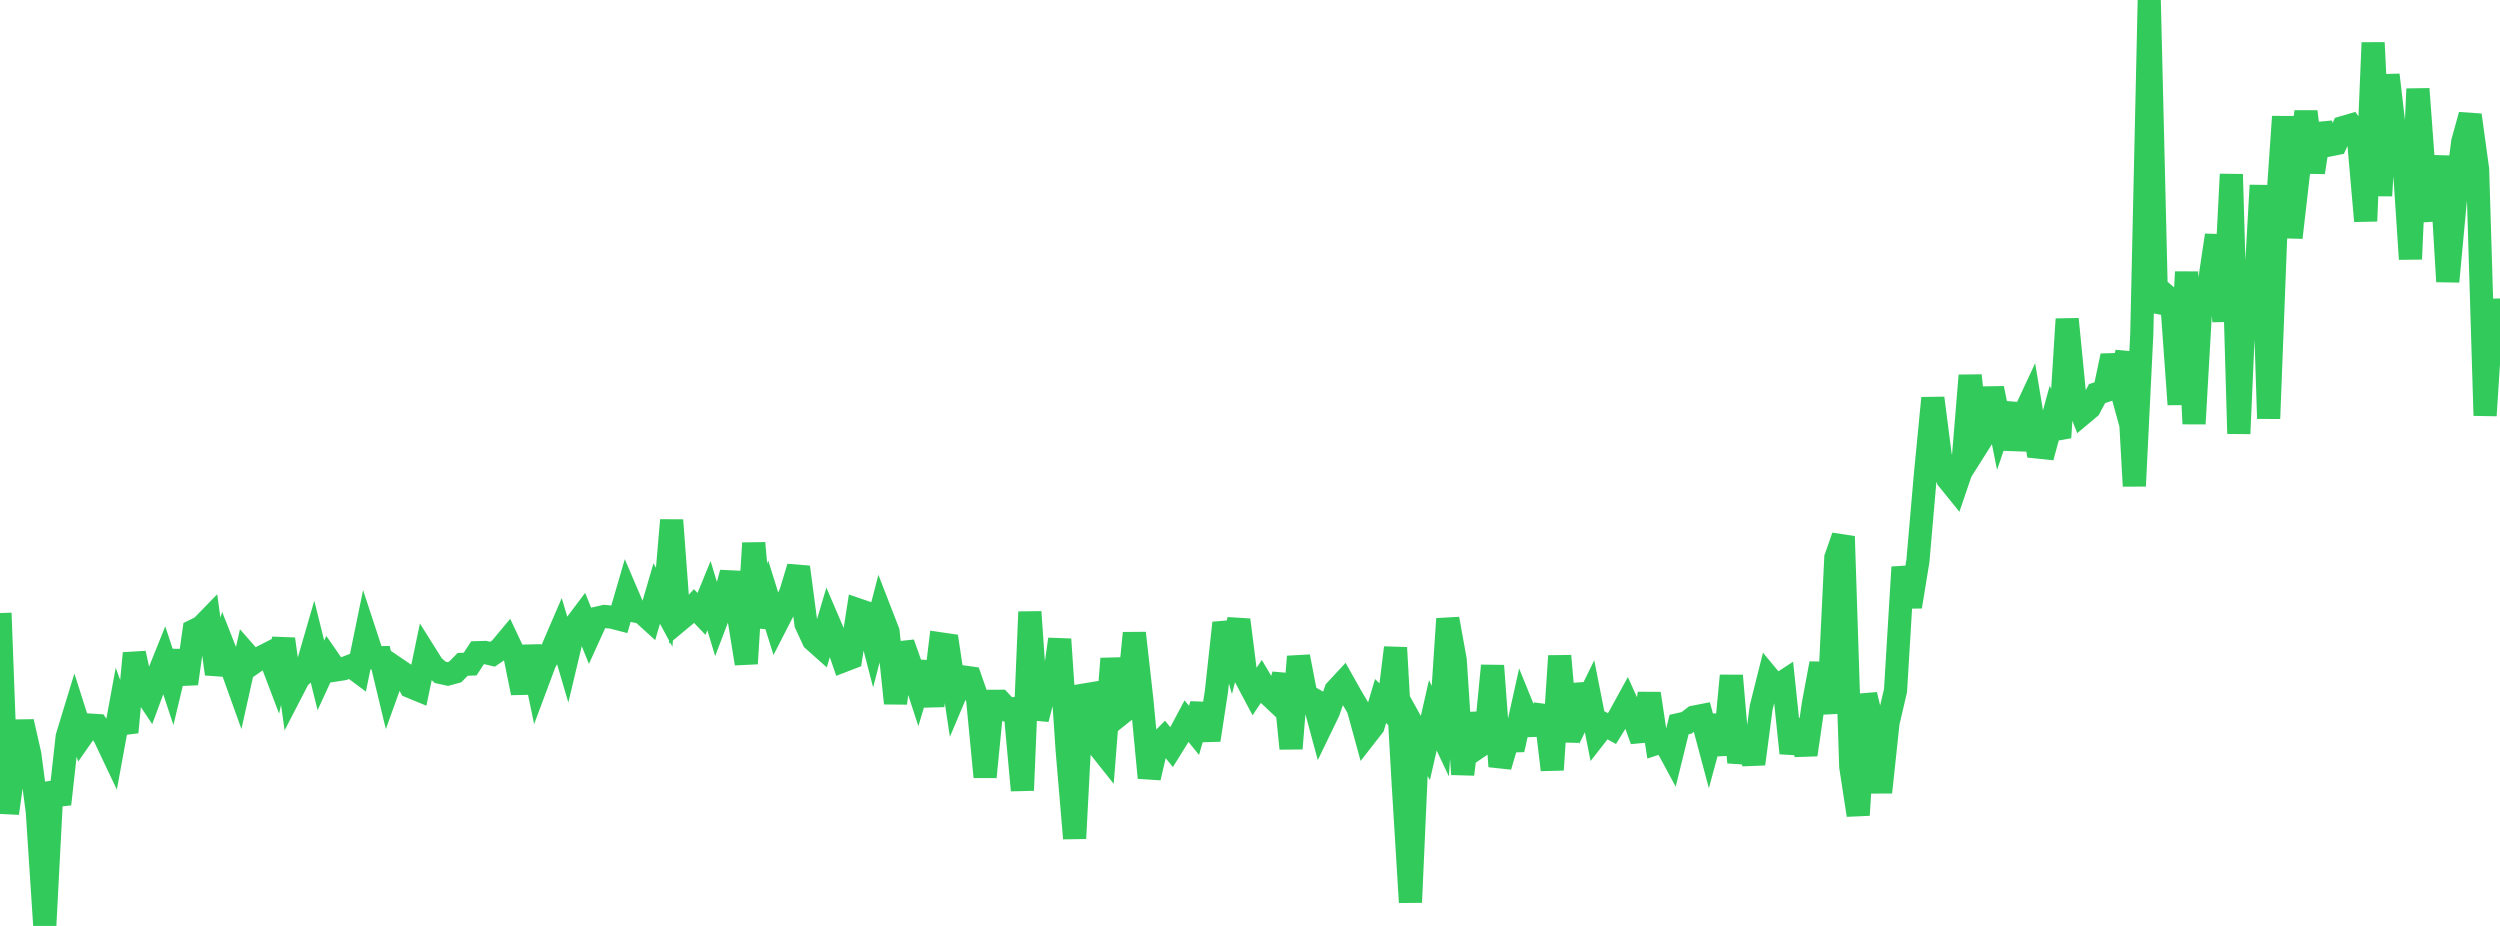 <?xml version="1.0" standalone="no"?>
<!DOCTYPE svg PUBLIC "-//W3C//DTD SVG 1.1//EN" "http://www.w3.org/Graphics/SVG/1.1/DTD/svg11.dtd">

<svg width="135" height="50" viewBox="0 0 135 50" preserveAspectRatio="none" 
  xmlns="http://www.w3.org/2000/svg"
  xmlns:xlink="http://www.w3.org/1999/xlink">


<polyline points="0.0, 33.106 0.403, 43.918 0.806, 41.024 1.209, 38.972 1.612, 40.747 2.015, 43.837 2.418, 50.0 2.821, 42.271 3.224, 43.421 3.627, 39.788 4.03, 38.467 4.433, 39.731 4.836, 39.153 5.239, 39.179 5.642, 39.774 6.045, 40.624 6.448, 38.431 6.851, 39.539 7.254, 35.276 7.657, 37.131 8.06, 37.735 8.463, 36.645 8.866, 35.642 9.269, 36.866 9.672, 35.177 10.075, 36.918 10.478, 34.056 10.881, 33.858 11.284, 33.444 11.687, 36.393 12.09, 34.982 12.493, 36.003 12.896, 37.126 13.299, 35.317 13.701, 35.776 14.104, 35.497 14.507, 35.292 14.91, 36.353 15.313, 34.509 15.716, 37.407 16.119, 36.627 16.522, 36.236 16.925, 34.843 17.328, 36.47 17.731, 35.596 18.134, 36.178 18.537, 36.116 18.94, 35.96 19.343, 36.259 19.746, 34.293 20.149, 35.52 20.552, 35.514 20.955, 37.193 21.358, 36.072 21.761, 36.345 22.164, 37.077 22.567, 37.243 22.97, 35.312 23.373, 35.954 23.776, 36.308 24.179, 36.397 24.582, 36.286 24.985, 35.875 25.388, 35.861 25.791, 35.244 26.194, 35.233 26.597, 35.328 27.0, 35.051 27.403, 34.568 27.806, 35.423 28.209, 37.417 28.612, 34.911 29.015, 36.857 29.418, 35.779 29.821, 35.066 30.224, 34.131 30.627, 35.503 31.03, 33.808 31.433, 33.273 31.836, 34.268 32.239, 33.382 32.642, 33.29 33.045, 33.326 33.448, 33.43 33.851, 32.046 34.254, 32.988 34.657, 33.066 35.06, 33.432 35.463, 32.049 35.866, 32.792 36.269, 28.089 36.672, 33.498 37.075, 33.163 37.478, 32.728 37.881, 33.152 38.284, 32.164 38.687, 33.496 39.09, 32.439 39.493, 30.929 39.896, 33.341 40.299, 35.834 40.701, 29.327 41.104, 33.841 41.507, 32.436 41.91, 33.725 42.313, 32.938 42.716, 31.961 43.119, 30.624 43.522, 33.69 43.925, 34.56 44.328, 34.919 44.731, 33.567 45.134, 34.509 45.537, 35.679 45.94, 35.524 46.343, 32.936 46.746, 33.074 47.149, 34.63 47.552, 33.074 47.955, 34.113 48.358, 37.975 48.761, 34.741 49.164, 35.883 49.567, 37.119 49.97, 35.775 50.373, 38.112 50.776, 34.767 51.179, 34.826 51.582, 37.504 51.985, 36.552 52.388, 36.608 52.791, 37.755 53.194, 41.956 53.597, 37.871 54.0, 37.869 54.403, 38.304 54.806, 38.26 55.209, 42.678 55.612, 33.042 56.015, 38.832 56.418, 37.26 56.821, 37.381 57.224, 34.52 57.627, 40.519 58.03, 45.274 58.433, 37.55 58.836, 37.483 59.239, 40.188 59.642, 40.695 60.045, 35.568 60.448, 38.609 60.851, 38.288 61.254, 34.187 61.657, 37.768 62.06, 41.998 62.463, 40.26 62.866, 39.852 63.269, 40.347 63.672, 39.7 64.075, 38.944 64.478, 39.441 64.881, 38.035 65.284, 39.961 65.687, 37.338 66.09, 33.638 66.493, 35.067 66.896, 33.475 67.299, 36.653 67.701, 37.41 68.104, 36.81 68.507, 37.496 68.91, 37.875 69.313, 36.432 69.716, 40.42 70.119, 35.457 70.522, 37.536 70.925, 37.768 71.328, 39.265 71.731, 38.433 72.134, 37.282 72.537, 36.847 72.94, 37.565 73.343, 38.249 73.746, 39.725 74.149, 39.208 74.552, 37.853 74.955, 38.259 75.358, 34.976 75.761, 42.121 76.164, 48.726 76.567, 39.665 76.97, 40.393 77.373, 38.627 77.776, 39.48 78.179, 33.418 78.582, 35.645 78.985, 41.812 79.388, 38.543 79.791, 40.361 80.194, 40.087 80.597, 35.949 81.0, 41.385 81.403, 40.019 81.806, 40.006 82.209, 38.189 82.612, 39.18 83.015, 39.167 83.418, 38.161 83.821, 41.571 84.224, 35.421 84.627, 40.034 85.03, 36.992 85.433, 38.423 85.836, 37.597 86.239, 39.636 86.642, 39.121 87.045, 39.343 87.448, 38.694 87.851, 37.959 88.254, 38.853 88.657, 39.972 89.06, 37.452 89.463, 40.14 89.866, 40.009 90.269, 40.758 90.672, 39.124 91.075, 39.034 91.478, 38.725 91.881, 38.646 92.284, 40.157 92.687, 38.67 93.09, 40.741 93.493, 36.487 93.896, 41.173 94.299, 39.38 94.701, 41.253 95.104, 38.201 95.507, 36.592 95.91, 37.077 96.313, 36.814 96.716, 40.669 97.119, 38.906 97.522, 40.753 97.925, 37.991 98.328, 35.827 98.731, 38.516 99.134, 30.117 99.537, 28.968 99.94, 41.395 100.343, 44.015 100.746, 37.513 101.149, 39.208 101.552, 42.784 101.955, 39.015 102.358, 37.291 102.761, 30.628 103.164, 32.759 103.567, 30.292 103.97, 25.654 104.373, 21.498 104.776, 24.624 105.179, 25.865 105.582, 26.363 105.985, 25.183 106.388, 20.278 106.791, 24.041 107.194, 23.402 107.597, 20.968 108.0, 22.984 108.403, 21.811 108.806, 24.243 109.209, 22.57 109.612, 21.706 110.015, 24.138 110.418, 24.18 110.821, 22.701 111.224, 23.626 111.627, 17.232 112.03, 21.344 112.433, 22.357 112.836, 22.02 113.239, 21.256 113.642, 21.121 114.045, 19.216 114.448, 20.679 114.851, 19.037 115.254, 26.246 115.657, 18.023 116.06, 0.0 116.463, 16.821 116.866, 15.881 117.269, 16.22 117.672, 21.839 118.075, 14.686 118.478, 22.884 118.881, 15.828 119.284, 15.405 119.687, 12.704 120.09, 17.349 120.493, 9.412 120.896, 23.416 121.299, 14.253 121.701, 17.192 122.104, 10.009 122.507, 22.602 122.91, 12.128 123.313, 6.3 123.716, 12.828 124.119, 9.329 124.522, 6.028 124.925, 9.306 125.328, 6.718 125.731, 7.84 126.134, 7.758 126.537, 6.883 126.94, 6.765 127.343, 7.324 127.746, 11.937 128.149, 2.305 128.552, 10.566 128.955, 4.046 129.358, 7.514 129.761, 7.867 130.164, 13.991 130.567, 4.801 130.97, 10.243 131.373, 11.863 131.776, 8.435 132.179, 15.204 132.582, 10.885 132.985, 7.672 133.388, 6.214 133.791, 9.144 134.194, 22.439 134.597, 16.187 135.0, 19.401" fill="none" stroke="#32ca5b" stroke-width="1.25"/>

</svg>